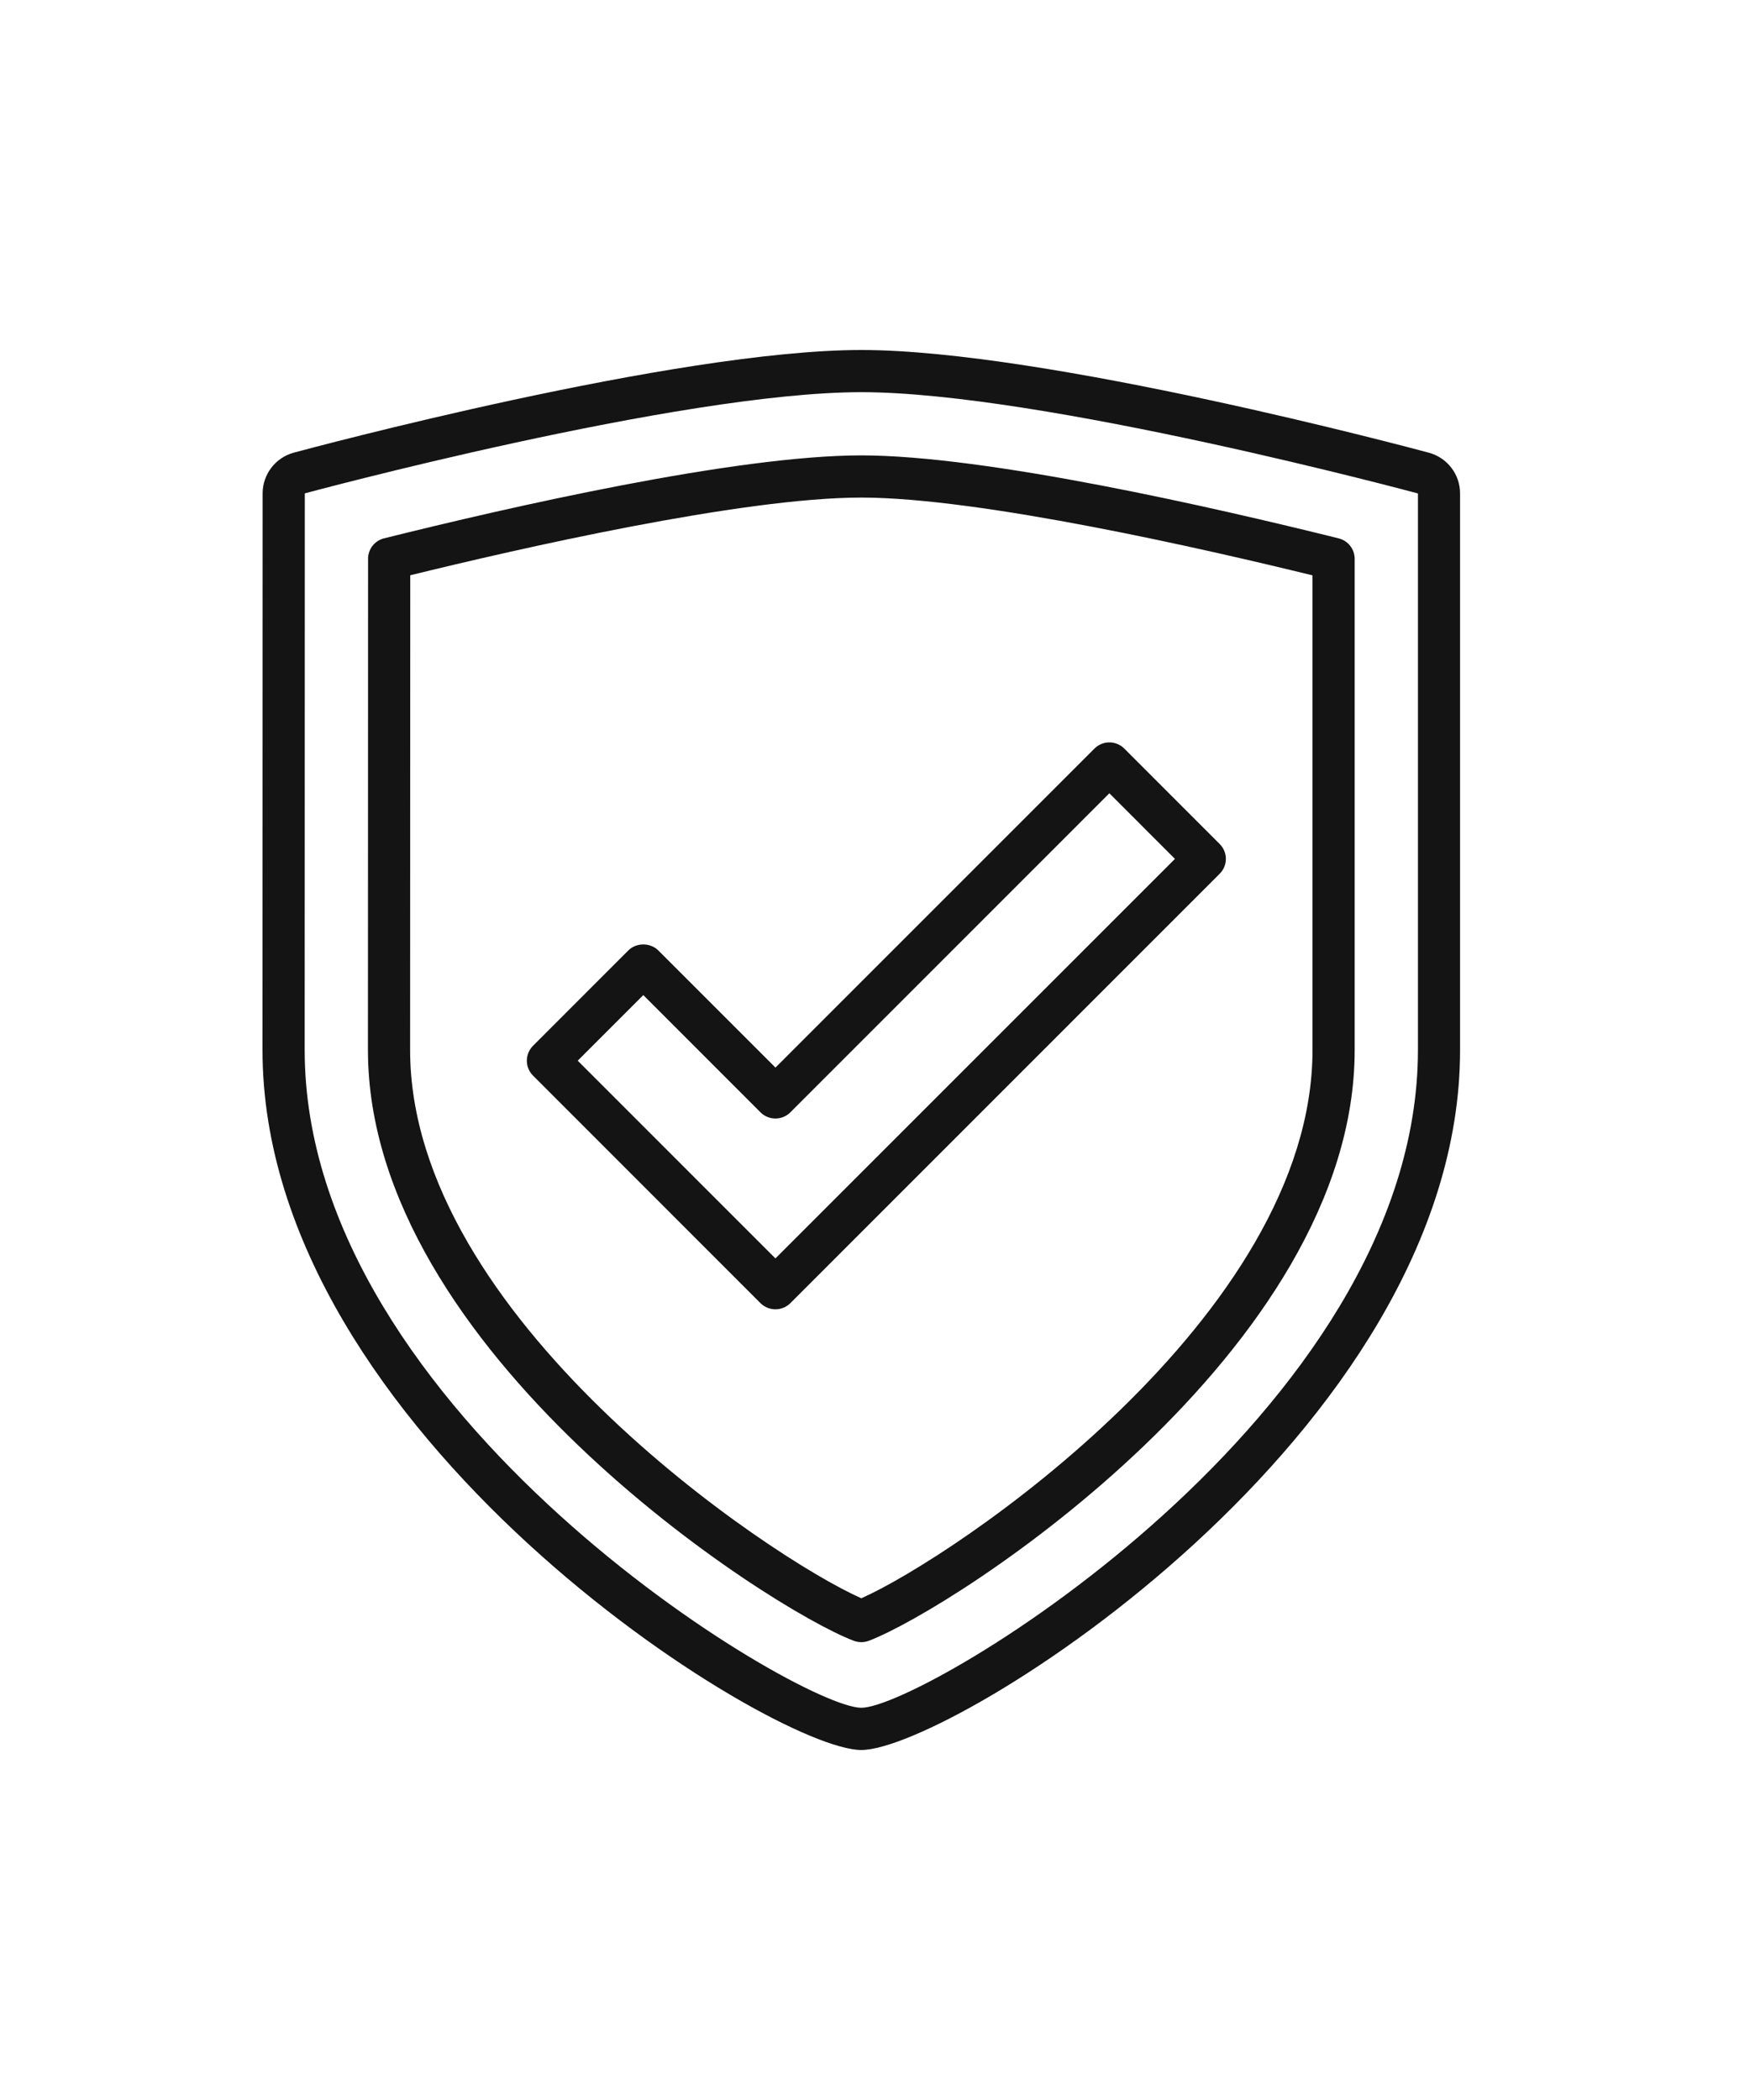 <?xml version="1.0" encoding="UTF-8" standalone="no"?>
<svg xmlns="http://www.w3.org/2000/svg" fill="none" height="48" viewBox="0 0 40 48" width="40">
<g id="Group 61">
<g id="Loans">
<path clip-rule="evenodd" d="M13.205 24.244L17.724 28.764L26.856 19.632L25.357 18.132L18.065 25.425C17.877 25.613 17.571 25.613 17.383 25.425L14.704 22.745L13.205 24.244ZM17.725 29.927C17.596 29.927 17.473 29.876 17.383 29.787L12.183 24.585C11.995 24.397 11.995 24.093 12.183 23.904L14.363 21.723C14.544 21.542 14.863 21.542 15.046 21.723L17.725 24.402L25.016 17.11C25.107 17.019 25.229 16.969 25.357 16.969C25.485 16.969 25.607 17.019 25.698 17.11L27.878 19.291C28.067 19.48 28.067 19.784 27.878 19.972L18.065 29.787C17.975 29.876 17.852 29.927 17.725 29.927ZM9.377 13.149L9.374 24C9.374 30.092 17.584 35.6 19.687 36.532C21.79 35.601 30 30.093 30 24V13.151C27.555 12.552 22.404 11.373 19.687 11.373C16.955 11.373 11.816 12.55 9.377 13.149ZM19.687 37.535C19.628 37.535 19.571 37.524 19.515 37.504C17.555 36.759 8.41 30.868 8.41 24L8.413 12.772C8.413 12.551 8.563 12.358 8.778 12.305C11.618 11.597 16.811 10.409 19.687 10.409C22.548 10.409 27.752 11.598 30.599 12.306C30.814 12.36 30.964 12.553 30.964 12.774V24C30.964 30.869 21.818 36.759 19.858 37.504C19.802 37.524 19.744 37.535 19.687 37.535ZM19.687 8C15.455 8 7.07 10.251 6.716 10.346C6.295 10.46 6.003 10.842 6.003 11.277C6.003 11.277 6 19.848 6 24C6 32.764 17.63 40 19.687 40C21.744 40 33.373 32.764 33.373 24V11.279C33.373 10.843 33.081 10.462 32.661 10.348C32.305 10.252 23.897 8 19.687 8ZM19.687 8.964C23.819 8.964 32.41 11.279 32.41 11.279V24C32.41 32.304 21.115 39.035 19.687 39.035C18.258 39.035 6.964 32.304 6.964 24C6.964 19.848 6.967 11.277 6.967 11.277C6.967 11.277 15.534 8.964 19.687 8.964Z" fill="#141414" fill-rule="evenodd" id="Fill 5"/>
</g>
</g>
</svg>
